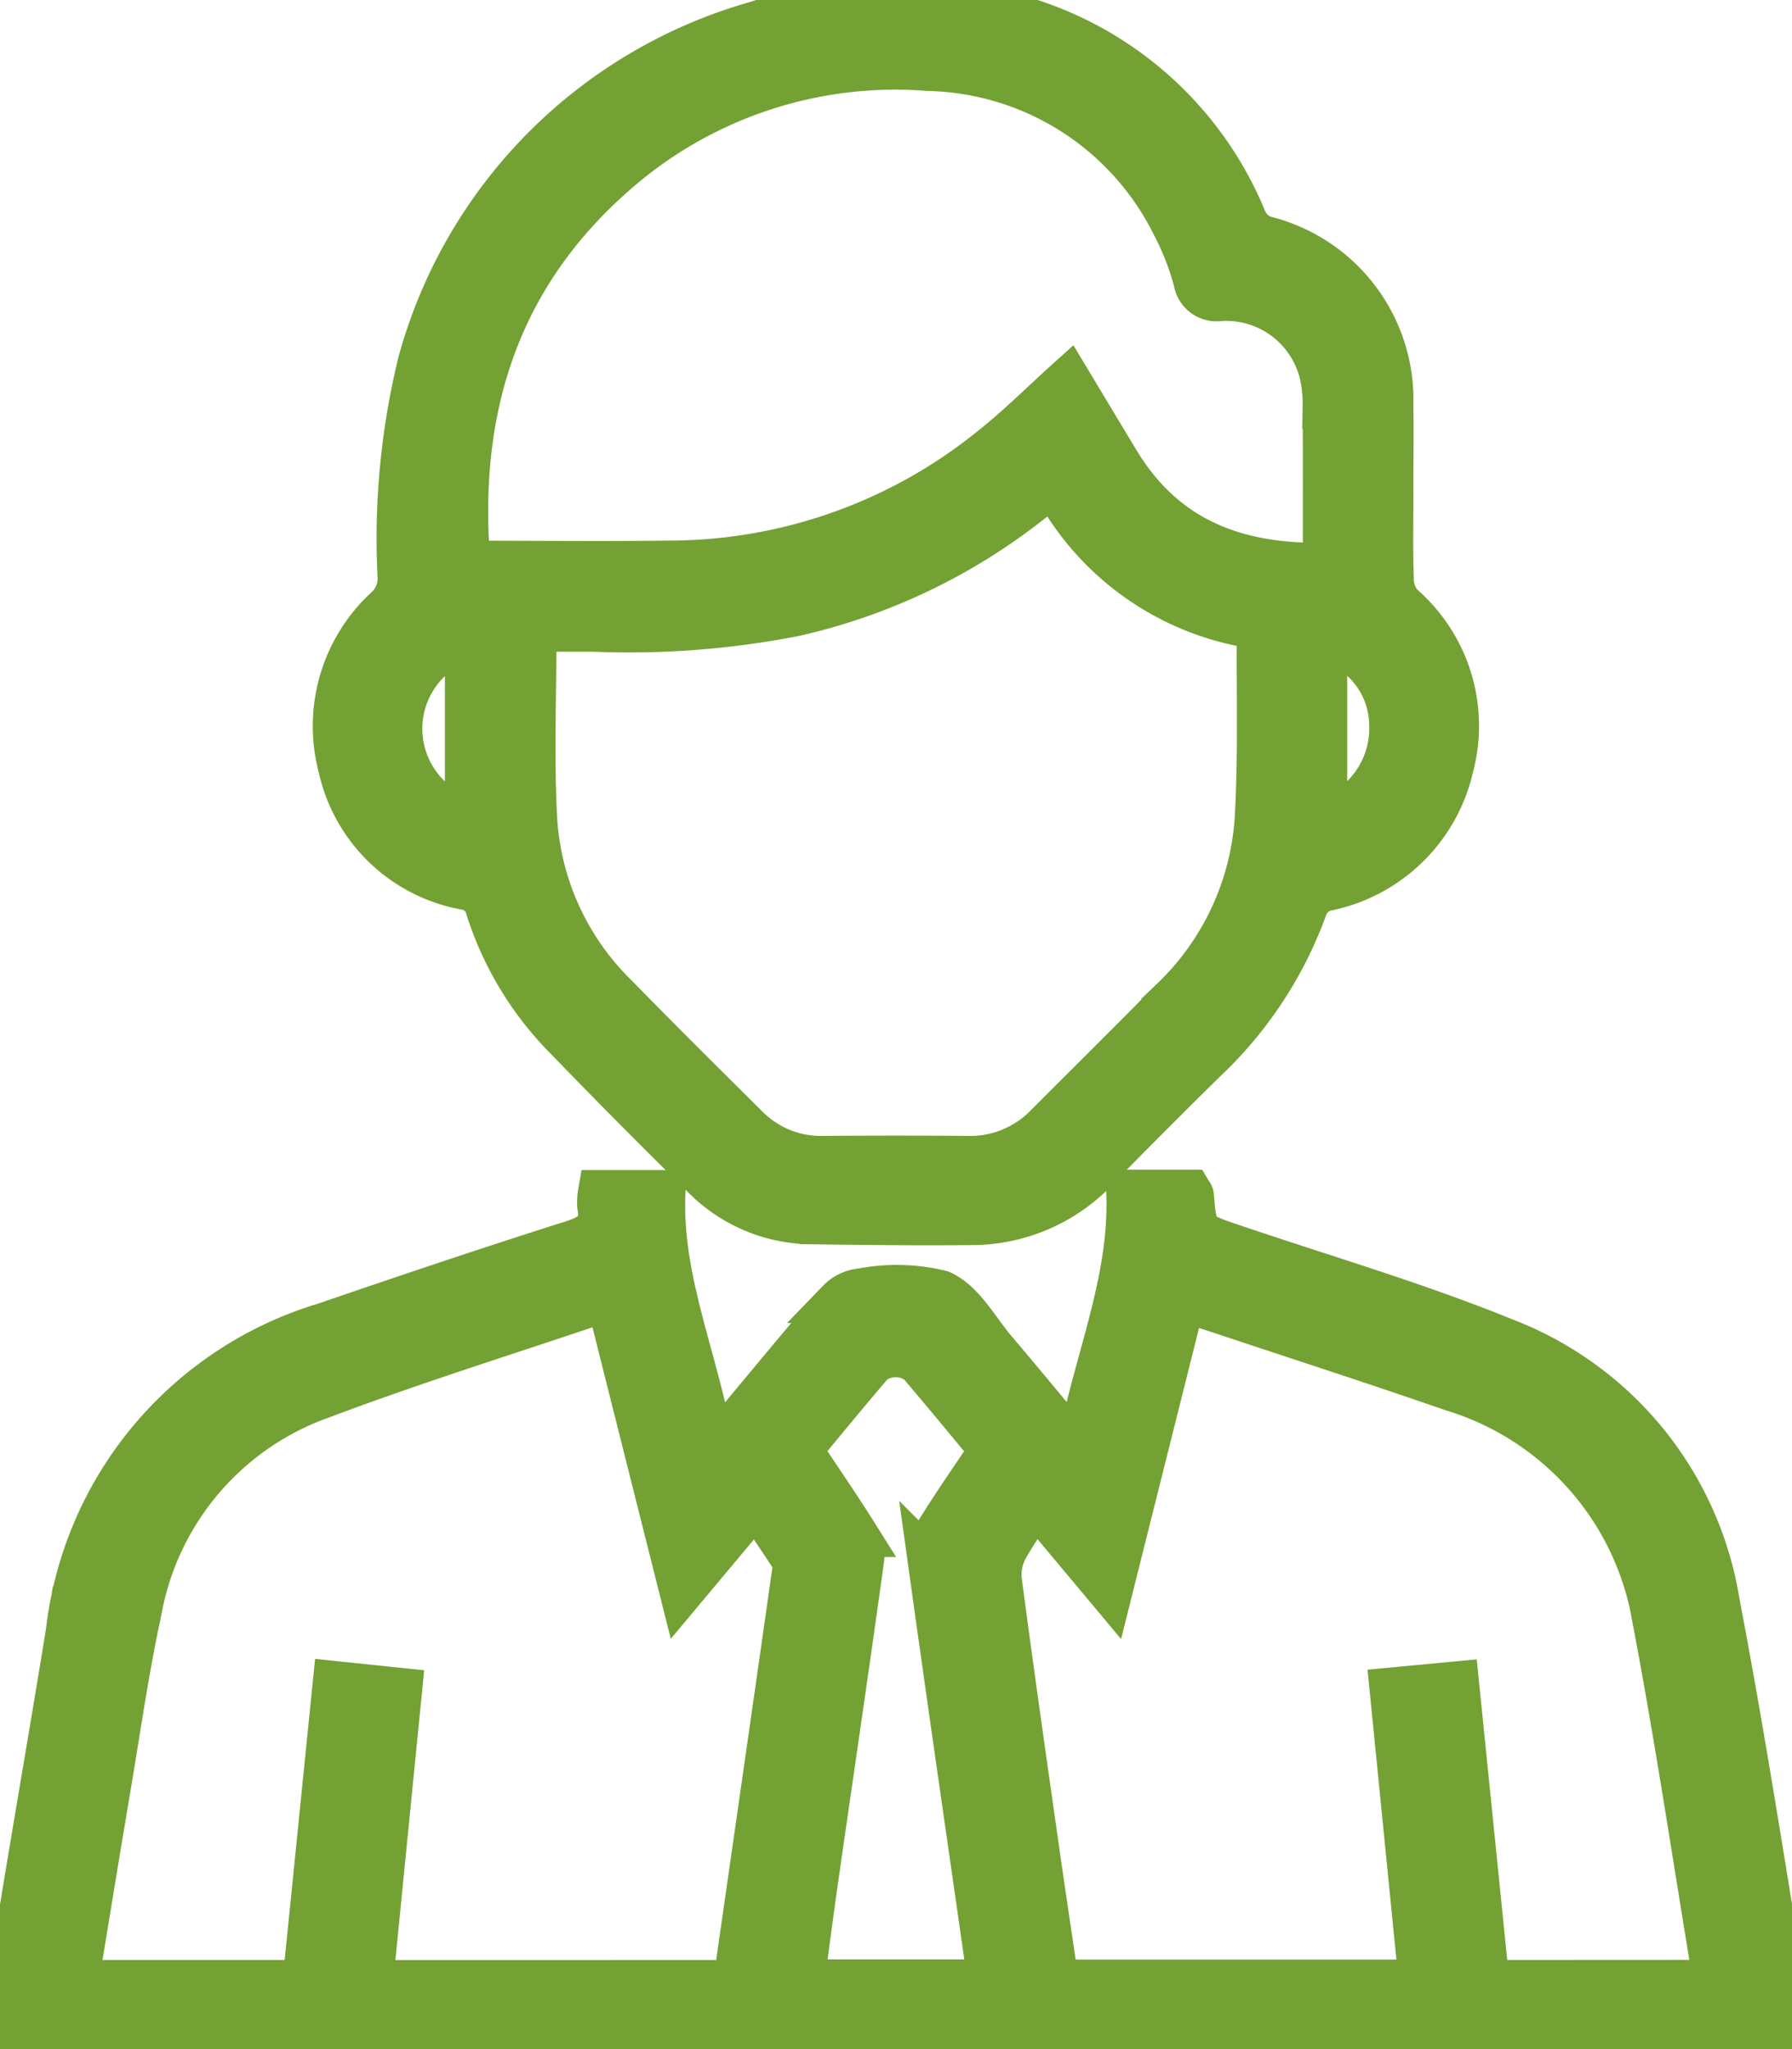 <svg id="Group_304" data-name="Group 304" xmlns="http://www.w3.org/2000/svg" xmlns:xlink="http://www.w3.org/1999/xlink" width="61.2" height="70" viewBox="0 0 61.2 70">
  <defs>
    <clipPath id="clip-path">
      <rect id="Rectangle_112" data-name="Rectangle 112" width="61.2" height="70" fill="#73a133" stroke="#73a133" stroke-width="1.5"/>
    </clipPath>
  </defs>
  <g id="Group_304-2" data-name="Group 304" clip-path="url(#clip-path)">
    <path id="Path_232" data-name="Path 232" d="M0,259.78c.247-1.615.48-3.233.744-4.845.515-3.14,1.06-6.275,1.57-9.415a12.439,12.439,0,0,1,8.764-10.492c2.814-.965,5.634-1.916,8.47-2.814.7-.22,1.053-.509.913-1.26a2.043,2.043,0,0,1,.029-.458h2.17c-.141,3.017,1.16,5.76,1.671,8.8.231-.244.373-.378.5-.527,1.269-1.519,2.525-3.049,3.816-4.549a1.223,1.223,0,0,1,.791-.37,6.305,6.305,0,0,1,2.7.07c.752.34,1.239,1.278,1.824,1.969.924,1.091,1.834,2.194,2.874,3.442.553-3.045,1.823-5.781,1.694-8.847h2.1c.035.059.074.1.077.134.109,1.3.111,1.289,1.4,1.726,3.1,1.051,6.248,1.97,9.271,3.2a11.571,11.571,0,0,1,7.289,8.975c.947,4.955,1.7,9.947,2.529,14.923a1.948,1.948,0,0,1,0,.338Zm25.108-2.3c.681-4.738,1.354-9.417,2.02-14.1a.613.613,0,0,0-.067-.386c-.389-.608-.8-1.2-1.248-1.878l-2.536,3.032-2.514-10c-3.329,1.13-6.588,2.14-9.773,3.341A9.553,9.553,0,0,0,4.774,244.8c-.419,1.931-.7,3.892-1.026,5.842C3.366,252.9,3,255.16,2.617,257.477H10.4l1.031-10.21,2.235.233-.991,9.981Zm33.4-.007a.591.591,0,0,0,.041-.169c-.674-4.06-1.278-8.133-2.047-12.175a9.906,9.906,0,0,0-6.926-7.9c-2.576-.895-5.172-1.732-7.759-2.594-.445-.148-.891-.29-1.4-.455l-2.5,9.974-2.54-3.037a17.17,17.17,0,0,0-1.005,1.533,1.921,1.921,0,0,0-.231,1.058c.4,3.044.835,6.083,1.267,9.123.22,1.547.453,3.092.68,4.632h12.43l-.993-9.975,2.237-.211,1.035,10.2ZM27.325,239.3c.675,1.015,1.319,1.952,1.923,2.914a1.322,1.322,0,0,1,.2.81c-.5,3.623-1.037,7.243-1.556,10.864-.17,1.181-.322,2.364-.485,3.57h6.344c-.015-.241-.013-.424-.039-.6-.654-4.566-1.318-9.131-1.952-13.7a1.639,1.639,0,0,1,.217-1c.59-.965,1.241-1.891,1.884-2.854-.84-1.009-1.645-1.993-2.472-2.958a1.3,1.3,0,0,0-1.6,0c-.827.965-1.631,1.949-2.469,2.955" transform="translate(0 -189.78)" fill="#73a133" stroke="#73a133" stroke-width="1.5"/>
    <path id="Path_233" data-name="Path 233" d="M100.814,16.744c0,1.047-.024,2.095.016,3.14a1.288,1.288,0,0,0,.347.8,5.437,5.437,0,0,1,1.69,5.52,5.5,5.5,0,0,1-4.321,4.173,1.032,1.032,0,0,0-.641.548,13.5,13.5,0,0,1-3.477,5.315q-1.777,1.748-3.521,3.528a5.91,5.91,0,0,1-4.259,2.009c-1.91.02-3.821,0-5.732-.027a5.238,5.238,0,0,1-3.653-1.616q-2.41-2.369-4.758-4.8a11.025,11.025,0,0,1-2.56-4.3.932.932,0,0,0-.78-.708A5.354,5.354,0,0,1,64.906,26.2a5.465,5.465,0,0,1,1.644-5.476,1.445,1.445,0,0,0,.392-.918,25.346,25.346,0,0,1,.69-7.445A16.6,16.6,0,0,1,79.143.781,15.1,15.1,0,0,1,88.09.589,11.873,11.873,0,0,1,95.806,7.5a1.162,1.162,0,0,0,.618.609,5.694,5.694,0,0,1,4.388,5.7c.013.979,0,1.957,0,2.936M71.549,21.505c0,2.231-.095,4.391.026,6.538a9.22,9.22,0,0,0,2.783,6c1.461,1.5,2.948,2.972,4.433,4.447a3.565,3.565,0,0,0,2.647,1.06q2.457-.02,4.914,0a3.621,3.621,0,0,0,2.693-1.115c1.431-1.433,2.871-2.857,4.29-4.3a9.387,9.387,0,0,0,2.869-6.1c.13-2.153.06-4.318.075-6.478,0-.039-.042-.078-.076-.139a9.341,9.341,0,0,1-6.924-4.887c-.293.224-.528.4-.758.581a20.173,20.173,0,0,1-8.106,3.878,29.552,29.552,0,0,1-6.852.521c-.676,0-1.351,0-2.014,0m-2.262-2.292c2.354,0,4.669.025,6.983-.005A17.5,17.5,0,0,0,87.163,15.3c.9-.713,1.716-1.531,2.614-2.34.581.965,1.139,1.9,1.7,2.826,1.594,2.629,4.033,3.565,7.058,3.5,0-1.809.006-3.6-.005-5.391a4.713,4.713,0,0,0-.117-1.147,3.347,3.347,0,0,0-3.452-2.532.73.73,0,0,1-.844-.621,9.514,9.514,0,0,0-.771-1.958,9.579,9.579,0,0,0-8.34-5.28A14.471,14.471,0,0,0,74.247,5.976c-4,3.525-5.382,8.061-4.96,13.237m-.05,8.765V21.806a3.232,3.232,0,0,0,0,6.172M98.551,28a3.294,3.294,0,0,0,2.249-3.326,3.048,3.048,0,0,0-2.249-2.833Z" transform="translate(-53.292 0)" fill="#73a133" stroke="#73a133" stroke-width="1.5"/>
  </g>
</svg>
